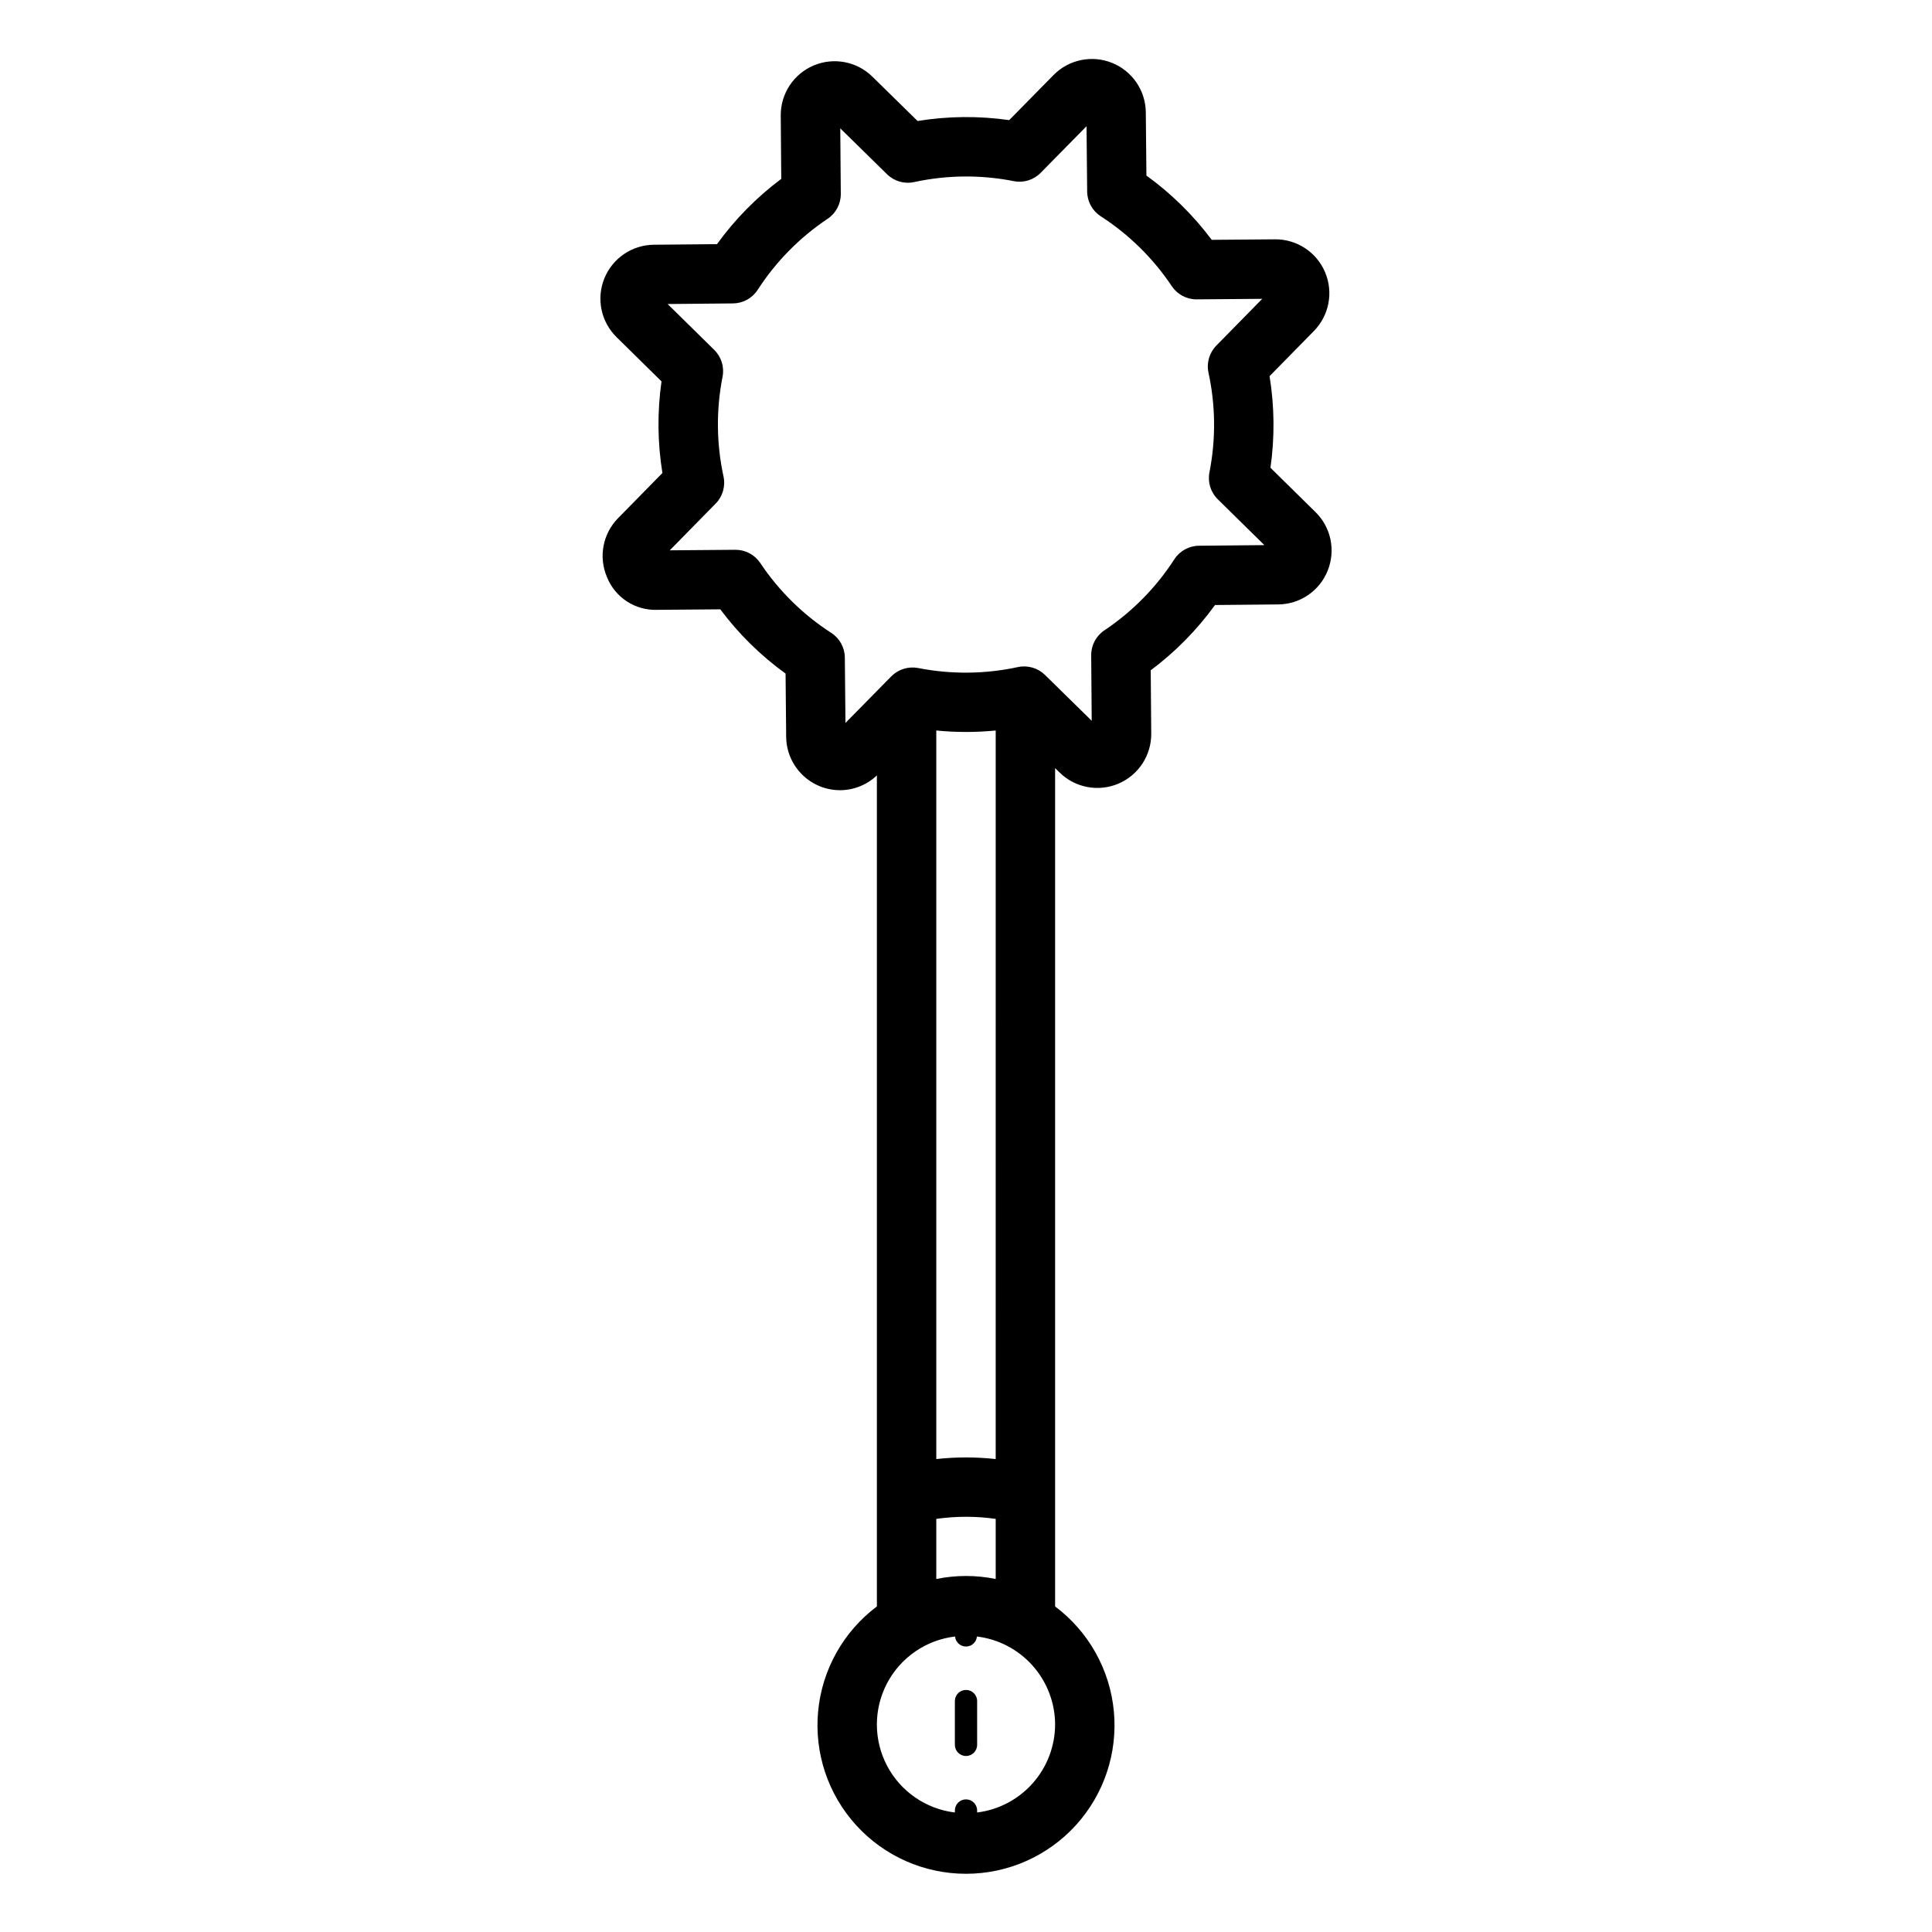<?xml version="1.0" encoding="UTF-8"?>
<!-- Uploaded to: ICON Repo, www.svgrepo.com, Generator: ICON Repo Mixer Tools -->
<svg fill="#000000" width="800px" height="800px" version="1.1" viewBox="144 144 512 512" xmlns="http://www.w3.org/2000/svg">
 <path d="m402.95 594.8v11.602c0 1.629-1.32 2.953-2.949 2.953-1.633 0-2.953-1.324-2.953-2.953v-11.602c0-1.629 1.32-2.949 2.953-2.949 1.629 0 2.949 1.32 2.949 2.949zm92.891-299.55c-2.152 5.359-7.328 8.887-13.102 8.93l-16.75 0.156c-4.769 6.598-10.512 12.43-17.035 17.301l0.137 16.77c0.051 5.773-3.383 11.012-8.695 13.27-5.316 2.258-11.469 1.094-15.59-2.953l-1.191-1.168v222.17c8.871 6.652 14.523 16.734 15.57 27.77 1.047 11.039-2.609 22.004-10.066 30.203-7.461 8.203-18.031 12.875-29.117 12.875s-21.66-4.672-29.117-12.875c-7.461-8.199-11.117-19.164-10.07-30.203 1.047-11.035 6.703-21.117 15.57-27.77v-220.23c-2.629 2.5-6.113 3.902-9.742 3.918-7.84 0-14.223-6.316-14.297-14.16l-0.16-16.742v-0.004c-6.598-4.766-12.43-10.508-17.297-17.027l-16.781 0.133-0.004 0.004c-5.809 0.184-11.113-3.297-13.258-8.699-2.269-5.316-1.102-11.477 2.949-15.594l11.754-11.973c-1.305-8.035-1.383-16.223-0.238-24.277l-11.93-11.742v-0.004c-4.113-4.047-5.387-10.176-3.227-15.527 2.164-5.356 7.332-8.883 13.105-8.941l16.75-0.156c4.769-6.598 10.516-12.43 17.035-17.301l-0.137-16.77c-0.051-5.773 3.383-11.012 8.699-13.27 5.312-2.258 11.465-1.094 15.586 2.953l11.977 11.75c8.035-1.309 16.219-1.387 24.277-0.23l11.746-11.938v-0.004c4.051-4.113 10.18-5.387 15.535-3.223 5.352 2.164 8.875 7.34 8.926 13.113l0.16 16.742 0.004 0.004c6.594 4.766 12.43 10.508 17.305 17.027l16.773-0.133v-0.004c5.773-0.043 11.008 3.391 13.262 8.707 2.258 5.316 1.09 11.465-2.953 15.586l-11.754 11.973c1.305 8.035 1.387 16.223 0.238 24.277l11.93 11.742v0.004c4.129 4.047 5.398 10.184 3.223 15.539zm-72.227 305.76c-0.016-5.742-2.133-11.285-5.949-15.582-3.816-4.293-9.07-7.047-14.773-7.738-0.125 1.504-1.383 2.66-2.891 2.66-1.512 0-2.769-1.156-2.894-2.66-7.676 0.906-14.41 5.531-18.016 12.371-3.602 6.836-3.613 15.008-0.027 21.852 3.586 6.848 10.312 11.488 17.984 12.418v-0.523c0-1.633 1.32-2.953 2.953-2.953 1.629 0 2.949 1.32 2.949 2.953v0.523c5.691-0.707 10.934-3.465 14.734-7.758 3.805-4.293 5.914-9.824 5.93-15.562zm-31.488-54.488v15.926c5.195-1.062 10.551-1.062 15.746 0v-15.926c-5.223-0.746-10.523-0.746-15.746 0zm15.742-15.859 0.004-193.07c-5.234 0.516-10.508 0.516-15.746-0.004v193.08c5.234-0.578 10.512-0.578 15.746 0zm71.203-242.2-12.355-12.156 0.004 0.004c-1.887-1.855-2.715-4.535-2.207-7.133 1.723-8.73 1.637-17.719-0.254-26.418-0.559-2.586 0.223-5.281 2.078-7.172l12.168-12.395-17.367 0.141h-0.062c-2.621 0-5.07-1.309-6.531-3.484-4.949-7.402-11.359-13.711-18.836-18.535-2.223-1.434-3.574-3.891-3.598-6.535l-0.168-17.332-12.156 12.355c-1.852 1.891-4.535 2.719-7.133 2.199-8.73-1.723-17.719-1.637-26.414 0.254-2.586 0.559-5.277-0.223-7.164-2.078l-12.395-12.16 0.141 17.363c0.02 2.644-1.289 5.129-3.492 6.602-7.398 4.941-13.707 11.348-18.535 18.824-1.434 2.223-3.887 3.574-6.531 3.602l-17.336 0.16 12.355 12.156h-0.004c1.887 1.855 2.719 4.535 2.207 7.133-1.723 8.73-1.637 17.723 0.254 26.418 0.559 2.586-0.223 5.281-2.074 7.172l-12.172 12.395 17.375-0.141h0.062c2.625 0 5.078 1.309 6.539 3.488 4.938 7.402 11.344 13.711 18.82 18.531 2.223 1.434 3.574 3.891 3.598 6.535l0.168 17.332 12.152-12.355h0.004c1.863-1.875 4.539-2.699 7.133-2.195 8.73 1.715 17.719 1.625 26.414-0.254 2.586-0.551 5.273 0.23 7.164 2.074l12.391 12.16-0.137-17.363v0.004c-0.02-2.648 1.289-5.133 3.492-6.606 7.398-4.941 13.707-11.348 18.535-18.824 1.434-2.223 3.887-3.574 6.531-3.602z"/>
</svg>